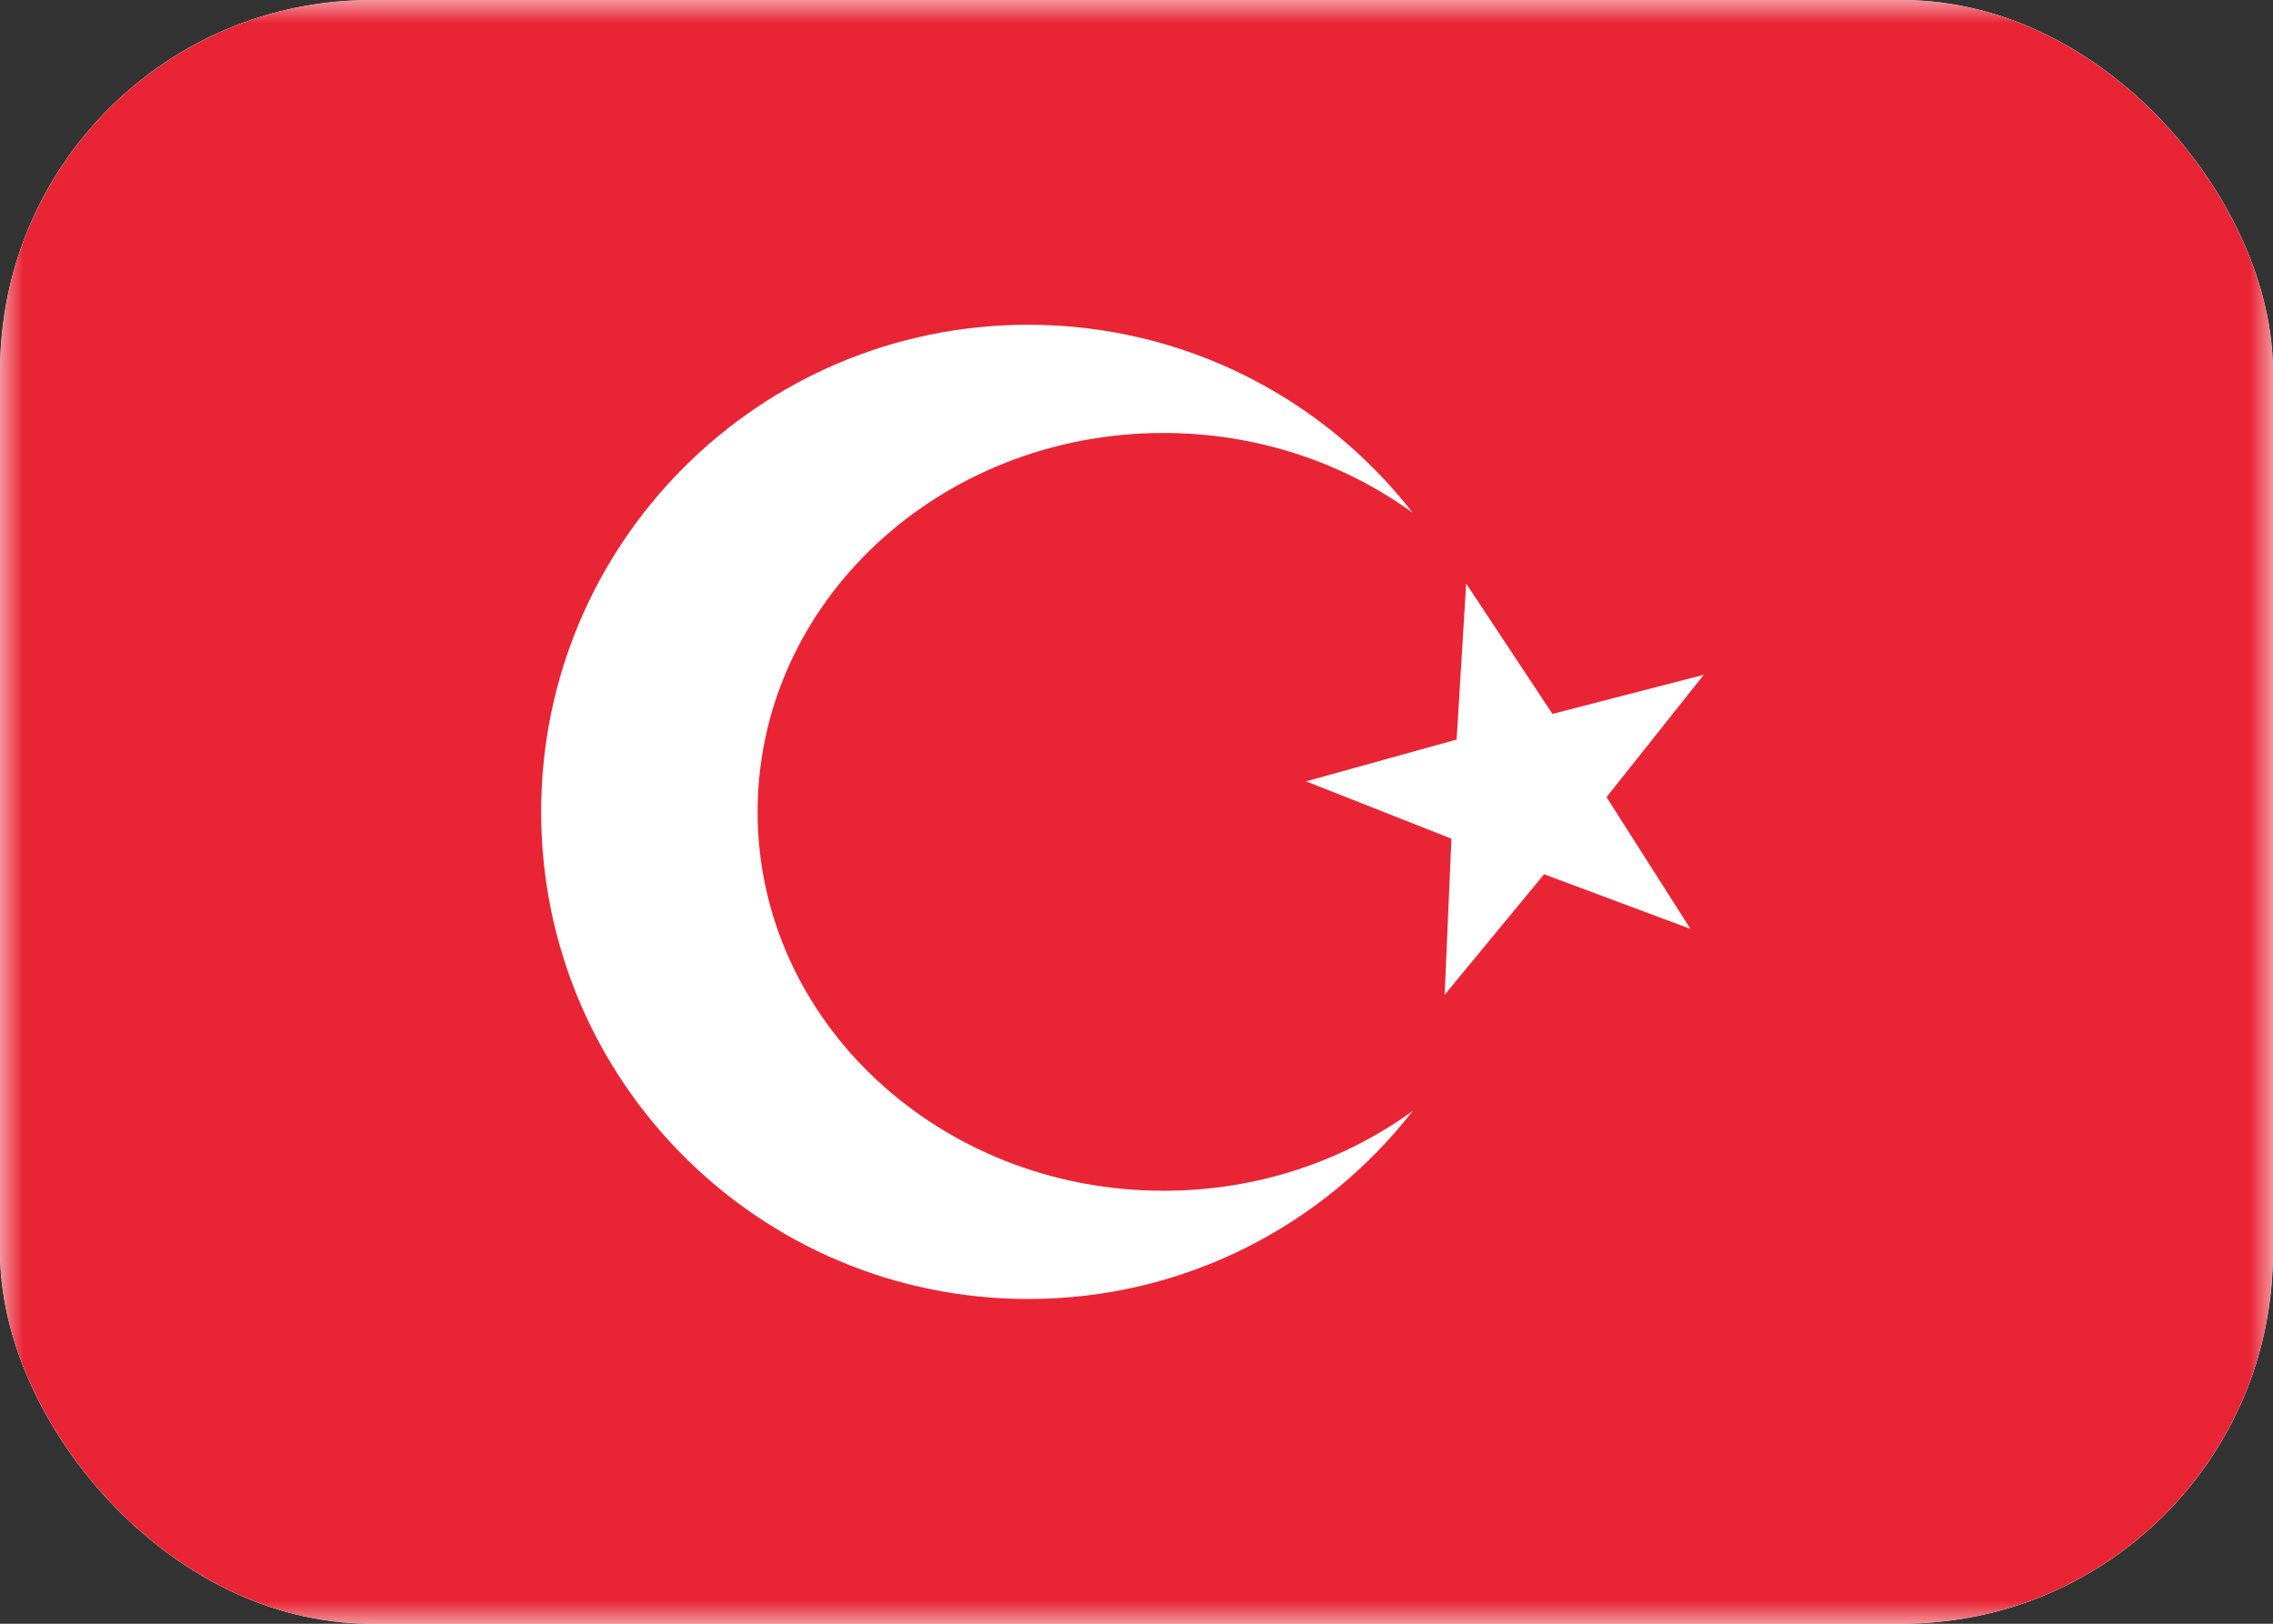 <?xml version="1.0" encoding="UTF-8"?> <svg xmlns="http://www.w3.org/2000/svg" width="49" height="35" viewBox="0 0 49 35" fill="none"><rect x="0" y="0" width="49" height="35" fill="#333333" stroke="none"/><g clip-path="url(#clip0_31_507)"><rect width="49" height="35" rx="8" fill="white"></rect><mask id="mask0_31_507" style="mask-type:luminance" maskUnits="userSpaceOnUse" x="0" y="0" width="49" height="35"><rect width="49" height="35" rx="3.5" fill="white"></rect></mask><g mask="url(#mask0_31_507)"><rect width="49" height="35" fill="#E92434"></rect><path fill-rule="evenodd" clip-rule="evenodd" d="M33.286 18.845L31.143 21.443L31.289 18.078L28.155 16.842L31.401 15.941L31.607 12.579L33.467 15.388L36.729 14.545L34.633 17.182L36.442 20.023L33.286 18.845V18.845V18.845V18.845Z" fill="white"></path><path fill-rule="evenodd" clip-rule="evenodd" d="M30.455 23.946C28.534 26.413 25.535 28 22.166 28C16.367 28 11.666 23.299 11.666 17.5C11.666 11.701 16.367 7 22.166 7C25.535 7 28.534 8.587 30.455 11.054C28.972 9.976 27.107 9.333 25.082 9.333C20.25 9.333 16.332 12.99 16.332 17.5C16.332 22.01 20.25 25.667 25.082 25.667C27.107 25.667 28.972 25.024 30.455 23.946Z" fill="white"></path></g></g><defs><clipPath id="clip0_31_507"><rect width="49" height="35" rx="8" fill="white"></rect></clipPath></defs></svg> 